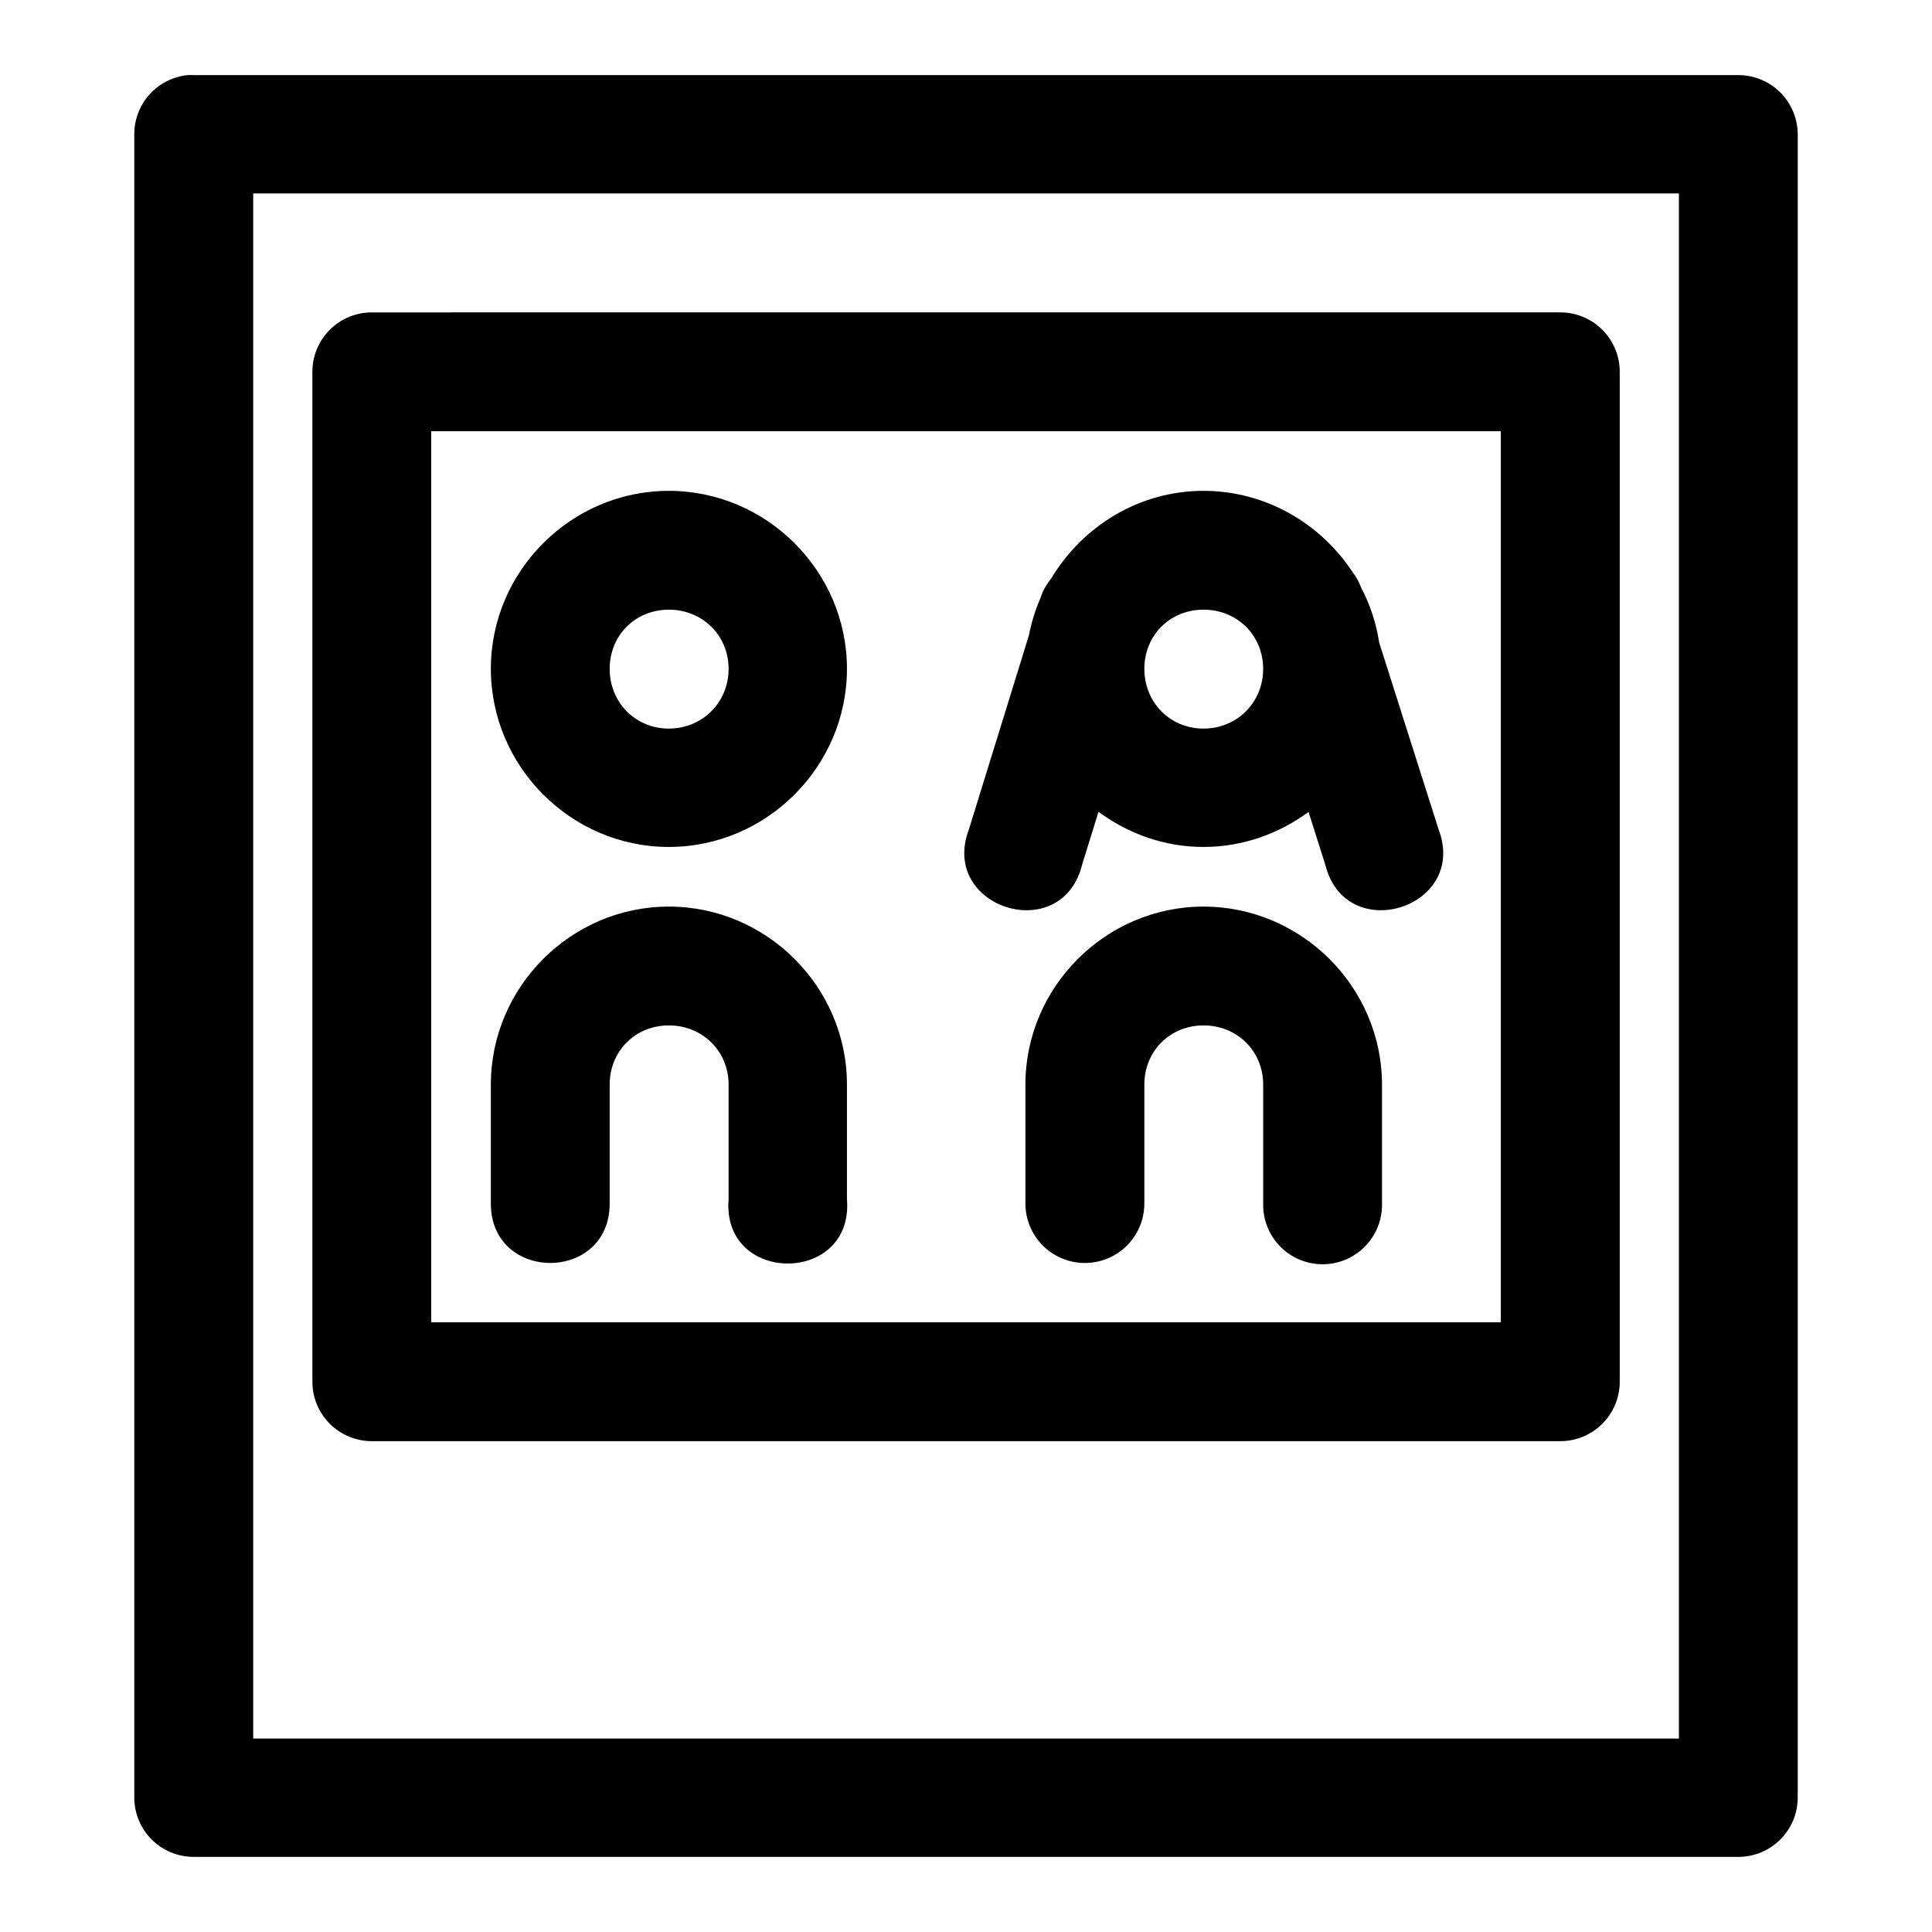 <?xml version="1.0" encoding="UTF-8"?>
<!-- Uploaded to: SVG Repo, www.svgrepo.com, Generator: SVG Repo Mixer Tools -->
<svg fill="#000000" width="800px" height="800px" version="1.1" viewBox="144 144 512 512" xmlns="http://www.w3.org/2000/svg">
 <path d="m193.76 163.9c-3.887 0.391-7.492 2.211-10.113 5.109-2.621 2.898-4.066 6.668-4.062 10.574v440.83c0.016 4.156 1.672 8.137 4.609 11.074s6.918 4.594 11.074 4.609h409.47c4.152-0.016 8.133-1.672 11.07-4.609s4.594-6.918 4.609-11.074v-440.83c-0.016-4.156-1.672-8.137-4.609-11.074s-6.918-4.594-11.07-4.609h-409.47c-0.504-0.023-1.008-0.023-1.508 0zm17.344 31.367h377.82v409.47h-377.82zm31.488 31.52c-4.199-0.02-8.23 1.641-11.195 4.609-2.969 2.965-4.629 6.996-4.609 11.195v267.65c0.012 4.176 1.688 8.172 4.652 11.113 2.965 2.941 6.977 4.586 11.152 4.57h314.82c4.18 0.023 8.199-1.617 11.168-4.559 2.973-2.941 4.652-6.945 4.668-11.125v-267.65c0.016-4.203-1.648-8.238-4.621-11.207-2.977-2.969-7.016-4.625-11.215-4.598zm15.68 31.484h283.46v236.16h-283.46zm62.977 15.809c-25.895 0-47.168 21.273-47.168 47.168 0 25.898 21.273 47.203 47.168 47.203 25.898 0 47.203-21.305 47.203-47.203 0-25.895-21.305-47.168-47.203-47.168zm141.7 0c-17.121 0-32.074 9.398-40.344 23.184-1.25 1.559-2.301 3.293-2.891 5.289-1.367 3.117-2.383 6.426-3.047 9.84l-15.898 51.414c-7.887 20.801 24.566 30.988 29.984 9.41l4.363-14.082c7.836 5.793 17.426 9.316 27.832 9.316 10.387 0 19.977-3.512 27.828-9.285l4.457 14.051c5.418 21.578 37.898 11.391 30.012-9.41l-15.742-49.508c-0.797-5.223-2.441-10.137-4.828-14.668-0.57-1.461-1.273-2.801-2.215-3.996-8.488-12.918-23.055-21.555-39.512-21.555zm-141.7 31.488c8.887 0 15.836 6.797 15.836 15.68 0 8.887-6.949 15.836-15.836 15.836-8.883 0-15.68-6.949-15.68-15.836 0-8.883 6.797-15.68 15.68-15.68zm141.7 0c8.883 0 15.805 6.797 15.805 15.68 0 8.887-6.922 15.836-15.805 15.836-8.887 0-15.684-6.949-15.684-15.836 0-8.883 6.797-15.68 15.684-15.68zm-141.7 78.688c-25.895 0-47.168 21.273-47.168 47.172v31.52c0 20.996 31.488 20.996 31.488 0v-31.52c0-8.887 6.797-15.684 15.68-15.684 8.887 0 15.836 6.797 15.836 15.684v30.41c-1.824 22.676 33.195 22.676 31.367 0v-30.41c0-25.898-21.305-47.172-47.203-47.172zm141.7 0c-25.898 0-47.203 21.273-47.203 47.172v31.52c0 5.629 3.004 10.832 7.879 13.648 4.879 2.812 10.883 2.812 15.762 0 4.875-2.816 7.879-8.02 7.879-13.648v-31.52c0-8.887 6.797-15.684 15.684-15.684 8.883 0 15.805 6.797 15.805 15.684v31.52c-0.094 4.234 1.523 8.328 4.484 11.359 2.965 3.027 7.023 4.738 11.258 4.738 4.238 0 8.297-1.711 11.258-4.738 2.965-3.031 4.582-7.125 4.488-11.359v-31.52c0-25.898-21.398-47.172-47.293-47.172z" fill-rule="evenodd"/>
</svg>